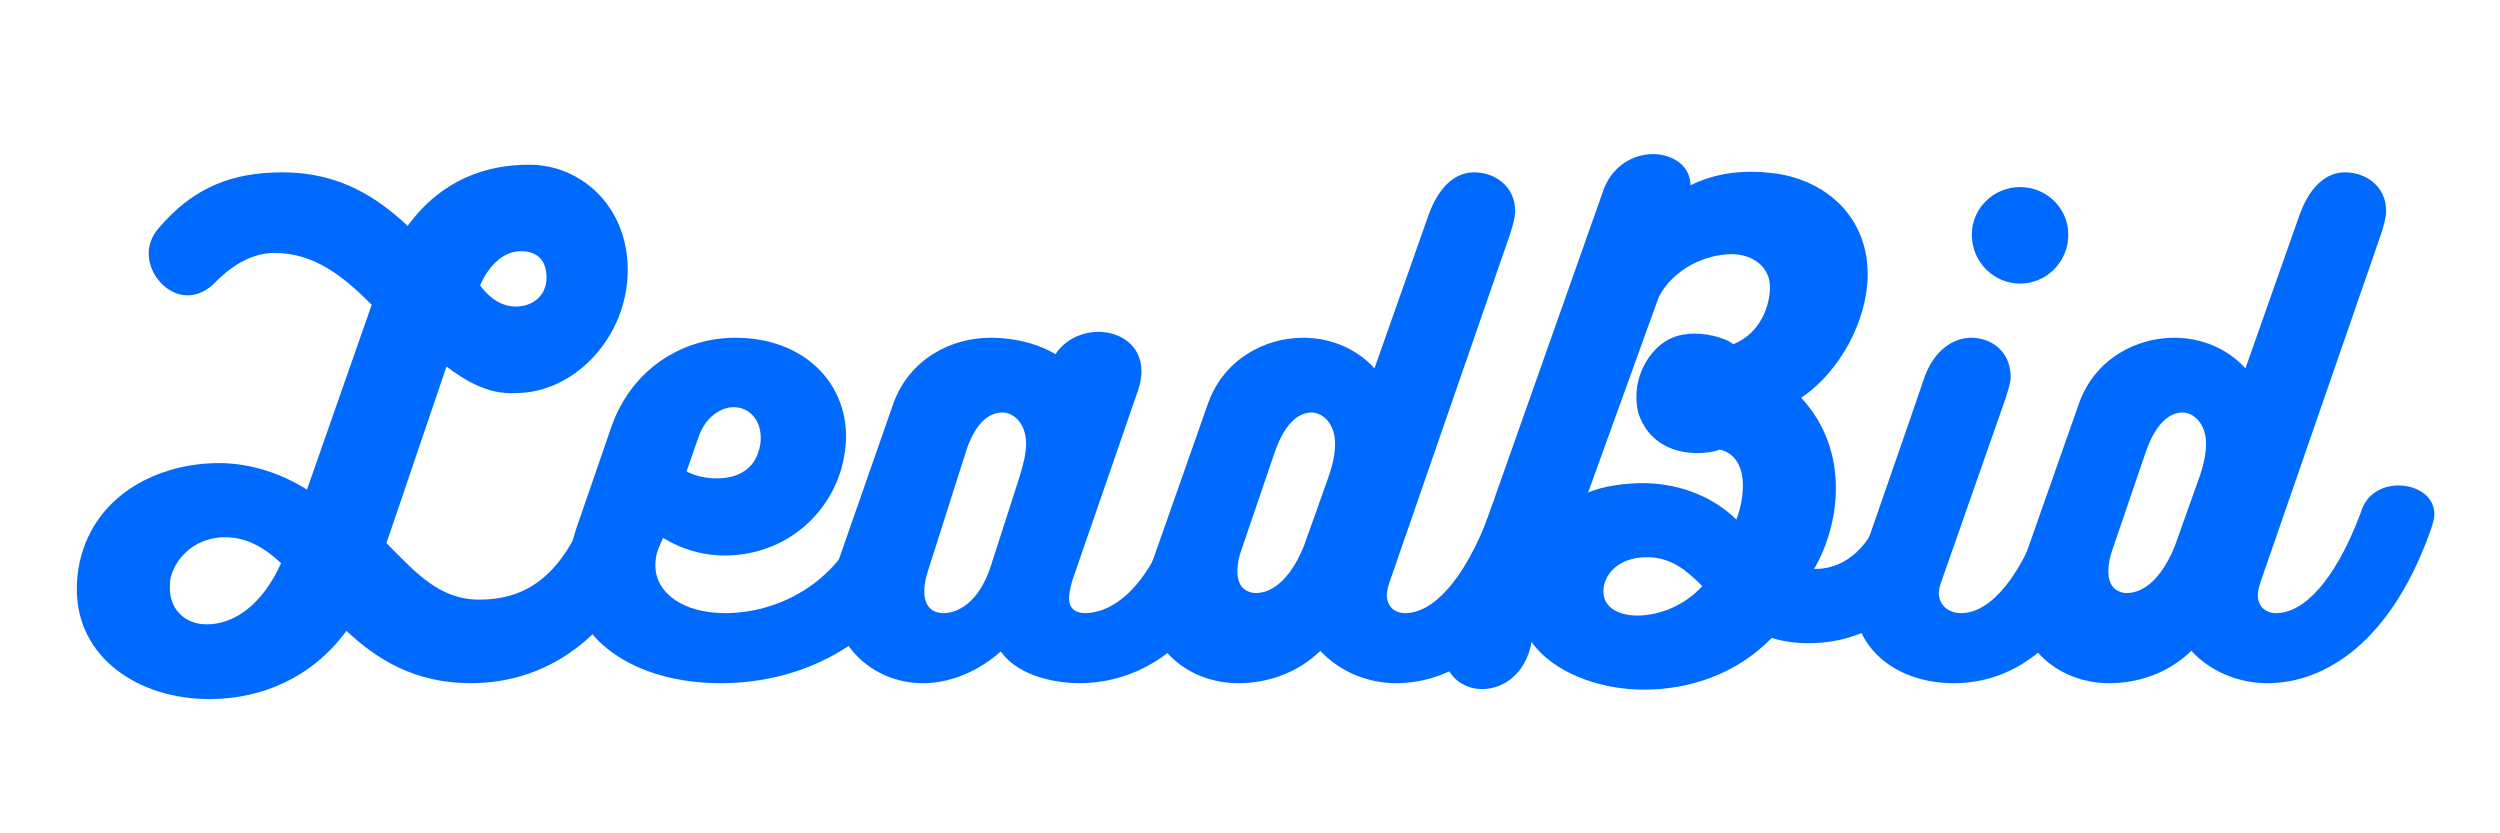<svg xmlns="http://www.w3.org/2000/svg" xmlns:xlink="http://www.w3.org/1999/xlink" width="300" zoomAndPan="magnify" viewBox="0 0 224.88 75" height="100" preserveAspectRatio="xMidYMid meet" version="1.0"><defs><g/></defs><g fill="#006aff" fill-opacity="1"><g transform="translate(7.494, 61.487)"><g><path d="M 11.863 -36.125 C 13.508 -37.766 15.254 -38.719 17.16 -38.719 C 20.762 -38.719 23.359 -36.602 25.902 -34.059 L 20.074 -17.426 C 17.957 -18.75 15.203 -19.809 12.129 -19.809 C 6.938 -19.809 1.059 -17.16 -0.371 -10.965 C -0.582 -10.062 -0.637 -9.215 -0.637 -8.422 C -0.637 -2.332 4.871 1.43 11.281 1.43 C 16.102 1.43 20.605 -0.582 23.625 -4.715 C 26.379 -2.117 29.82 0 34.801 0 C 42.004 0 48.359 -4.504 51.535 -14.035 C 51.641 -14.355 51.695 -14.672 51.695 -14.938 C 51.695 -16.633 50.105 -17.742 48.465 -17.742 C 47.141 -17.742 45.762 -17.004 45.129 -15.309 C 42.797 -9.27 39.406 -7.52 35.594 -7.52 C 31.938 -7.52 29.82 -10.012 27.227 -12.605 L 32.629 -28.496 C 34.324 -27.227 36.387 -25.953 38.879 -26.113 C 44.176 -26.113 48.941 -31.199 48.941 -37.184 C 48.941 -43.062 44.598 -46.664 40.098 -46.664 C 36.125 -46.664 32.152 -45.285 29.133 -41.156 C 26.379 -43.75 22.934 -45.977 17.902 -45.977 C 13.348 -45.977 9.852 -44.652 6.672 -40.891 C 6.09 -40.203 5.828 -39.406 5.828 -38.664 C 5.828 -36.758 7.469 -34.906 9.32 -34.906 C 10.168 -34.906 11.07 -35.277 11.863 -36.125 Z M 39.355 -38.879 C 40.73 -38.879 41.633 -38.137 41.633 -36.492 C 41.633 -34.852 40.359 -33.898 38.879 -33.898 C 37.34 -33.898 36.281 -34.957 35.648 -35.805 C 36.602 -37.926 37.977 -38.879 39.355 -38.879 Z M 11.07 -5.297 C 8.953 -5.297 7.734 -6.781 7.734 -8.527 C 7.734 -8.898 7.734 -9.27 7.84 -9.641 C 8.422 -11.602 10.277 -13.137 12.711 -13.137 C 14.617 -13.137 16.207 -12.234 17.742 -10.805 C 16.051 -7.043 13.508 -5.297 11.07 -5.297 Z M 11.07 -5.297 "/></g></g></g><g fill="#006aff" fill-opacity="1"><g transform="translate(50.819, 61.487)"><g><path d="M 26.801 -14.938 C 24.469 -8.793 18.91 -6.305 14.406 -6.305 C 10.539 -6.305 8.105 -8.156 8.105 -10.594 C 8.105 -11.07 8.156 -11.547 8.367 -12.078 L 8.793 -13.082 C 10.328 -12.129 12.234 -11.492 14.355 -11.492 C 19.176 -11.492 23.41 -14.512 24.84 -19.281 C 25.105 -20.285 25.266 -21.293 25.266 -22.191 C 25.266 -27.227 21.293 -31.09 15.309 -31.09 C 10.594 -31.09 5.984 -28.336 4.133 -23.039 L 1.008 -13.984 C 0.582 -12.711 0.316 -11.441 0.316 -10.223 C 0.316 -3.918 6.25 0 13.984 0 C 21.344 0 29.715 -3.602 33.211 -13.719 C 33.367 -14.141 33.422 -14.512 33.422 -14.832 C 33.422 -16.473 31.938 -17.375 30.352 -17.375 C 28.867 -17.375 27.277 -16.578 26.801 -14.938 Z M 15.148 -24.84 C 16.633 -24.84 17.586 -23.625 17.586 -22.086 C 17.586 -21.664 17.531 -21.238 17.375 -20.816 C 16.844 -19.066 15.254 -18.434 13.664 -18.434 C 12.66 -18.434 11.652 -18.645 10.91 -19.066 L 12.023 -22.246 C 12.605 -23.887 13.93 -24.84 15.148 -24.84 Z M 15.148 -24.84 "/></g></g></g><g fill="#006aff" fill-opacity="1"><g transform="translate(75.923, 61.487)"><g><path d="M 33.211 -17.902 C 31.727 -17.902 30.086 -17.004 29.449 -14.988 C 27.383 -8.477 24.047 -6.305 21.664 -6.305 C 20.762 -6.305 20.234 -6.781 20.234 -7.629 C 20.234 -8.051 20.34 -8.582 20.5 -9.164 L 26.43 -26.324 C 26.641 -26.961 26.75 -27.543 26.75 -28.074 C 26.75 -30.402 24.84 -31.621 22.883 -31.621 C 21.398 -31.621 19.863 -30.934 19.016 -29.609 C 17.902 -30.297 15.836 -31.09 13.137 -31.09 C 9.641 -31.09 5.828 -29.184 4.395 -25.105 L -0.582 -10.859 C -0.902 -9.906 -1.113 -8.953 -1.113 -7.996 C -1.113 -3.602 2.438 0 7.098 0 C 9.586 0 12.129 -1.113 14.09 -2.859 C 15.785 -0.422 19.543 0 21.133 0 C 25.531 0 31.41 -2.223 34.801 -10.805 C 35.539 -12.871 36.125 -14.195 36.125 -15.148 C 36.125 -16.949 34.746 -17.902 33.211 -17.902 Z M 15.73 -18.434 L 13.188 -10.539 C 12.078 -7.098 10.062 -6.305 8.953 -6.305 C 7.785 -6.305 7.203 -7.043 7.203 -8.262 C 7.203 -8.953 7.363 -9.586 7.52 -10.062 L 10.91 -20.711 C 11.918 -23.941 13.402 -24.363 14.25 -24.363 C 15.254 -24.363 16.367 -23.359 16.367 -21.559 C 16.367 -20.762 16.156 -19.758 15.73 -18.434 Z M 15.73 -18.434 "/></g></g></g><g fill="#006aff" fill-opacity="1"><g transform="translate(103.73, 61.487)"><g><path d="M 33.688 -17.797 C 32.258 -17.797 30.773 -17.055 30.297 -15.359 C 27.914 -9.004 25.055 -6.305 22.668 -6.305 C 21.609 -6.305 21.027 -7.043 21.027 -7.891 C 21.027 -8.211 21.082 -8.527 21.293 -9.164 L 32.098 -40.359 C 32.309 -40.996 32.574 -41.898 32.574 -42.48 C 32.574 -44.758 30.723 -45.977 28.867 -45.977 C 27.227 -45.977 25.688 -44.758 24.734 -42.004 L 19.914 -28.336 C 18.328 -30.086 15.996 -31.09 13.508 -31.09 C 10.062 -31.09 6.355 -29.184 4.926 -25.16 L -0.105 -10.859 C -0.477 -9.852 -0.637 -8.793 -0.637 -7.84 C -0.637 -3.18 3.125 0 7.68 0 C 10.168 0 12.926 -0.848 15.043 -2.914 C 16.684 -1.113 19.227 0 21.875 0 C 27.117 0 33.156 -3.762 36.707 -14.141 C 36.812 -14.512 36.918 -14.883 36.918 -15.203 C 36.918 -16.844 35.328 -17.797 33.688 -17.797 Z M 8.844 -8.156 C 7.84 -8.422 7.574 -9.215 7.574 -10.062 C 7.574 -10.754 7.734 -11.387 7.891 -11.863 L 10.91 -20.711 C 11.969 -23.836 13.402 -24.363 14.25 -24.363 C 15.254 -24.363 16.367 -23.359 16.367 -21.559 C 16.367 -20.762 16.207 -19.758 15.73 -18.434 L 13.559 -12.34 C 11.969 -8.422 9.852 -7.945 8.844 -8.156 Z M 8.844 -8.156 "/></g></g></g><g fill="#006aff" fill-opacity="1"><g transform="translate(132.171, 61.487)"><g><path d="M 37.234 -15.73 C 36.125 -12.445 34.004 -10.277 31.09 -10.277 L 31.039 -10.277 C 32.203 -12.289 33 -14.883 33 -17.586 C 33 -20.391 32.098 -23.305 29.875 -25.688 C 33.422 -28.074 35.859 -32.734 35.859 -36.812 C 35.859 -42.215 31.781 -45.445 27.172 -45.922 C 26.695 -45.977 26.113 -46.027 25.371 -46.027 C 23.887 -46.027 21.93 -45.816 19.914 -44.809 C 19.914 -46.559 18.328 -47.617 16.527 -47.617 C 14.727 -47.617 12.711 -46.504 11.969 -44.066 L -1.906 -4.82 C -2.172 -4.133 -2.277 -3.441 -2.277 -2.914 C -2.277 -0.742 -0.637 0.531 1.164 0.531 C 3.02 0.531 5.086 -0.793 5.613 -3.707 C 7.469 -1.059 11.547 0.582 15.73 0.582 C 19.758 0.582 24.047 -0.793 27.227 -4.078 C 28.23 -3.762 29.289 -3.602 30.562 -3.602 C 36.758 -3.602 41.738 -7.891 43.59 -14.355 C 43.645 -14.617 43.699 -14.883 43.699 -15.094 C 43.699 -16.844 42.004 -17.852 40.309 -17.852 C 38.984 -17.852 37.66 -17.215 37.234 -15.73 Z M 18.273 -31.09 C 16.578 -30.402 15.043 -28.23 15.043 -25.793 C 15.043 -25.316 15.094 -24.84 15.203 -24.363 C 16.102 -21.559 18.484 -20.711 20.5 -20.711 C 21.293 -20.711 22.035 -20.816 22.562 -21.027 C 23.887 -20.711 24.629 -19.543 24.629 -17.797 C 24.629 -16.895 24.469 -15.891 24.047 -14.727 C 22.141 -16.578 19.281 -17.957 15.73 -18.008 C 14.035 -18.008 12.023 -17.742 10.699 -17.16 L 17.055 -34.746 C 18.379 -37.34 21.344 -38.613 23.625 -38.613 C 25.531 -38.613 27.066 -37.449 27.066 -35.648 C 27.066 -34.109 26.324 -31.566 23.781 -30.508 C 23.254 -30.934 21.824 -31.461 20.285 -31.461 C 19.598 -31.461 18.91 -31.355 18.273 -31.09 Z M 15.148 -6.09 C 13.188 -6.09 12.078 -6.992 12.078 -8.211 C 12.078 -8.477 12.078 -8.738 12.184 -9.004 C 12.605 -10.383 13.984 -11.336 15.996 -11.336 C 18.168 -11.336 19.543 -10.168 20.977 -8.738 C 19.332 -6.938 17.055 -6.09 15.148 -6.09 Z M 15.148 -6.09 "/></g></g></g><g fill="#006aff" fill-opacity="1"><g transform="translate(167.498, 61.487)"><g><path d="M 14.25 -35.965 C 16.633 -35.965 18.59 -37.926 18.59 -40.359 C 18.59 -42.746 16.633 -44.652 14.25 -44.652 C 11.863 -44.652 9.906 -42.746 9.906 -40.359 C 9.906 -37.926 11.863 -35.965 14.25 -35.965 Z M 7.098 -8.953 L 12.926 -25.582 C 13.137 -26.273 13.402 -27.012 13.402 -27.543 C 13.402 -29.875 11.652 -31.09 9.852 -31.09 C 8.211 -31.09 6.461 -29.926 5.613 -27.438 C 3.918 -22.457 1.695 -16.156 0 -11.23 C -0.316 -10.168 -0.742 -8.738 -0.742 -7.84 C -0.742 -2.859 3.391 0 8.262 0 C 13.453 0 19.176 -3.18 22.883 -14.141 C 22.988 -14.461 23.039 -14.777 23.039 -15.094 C 23.039 -16.738 21.453 -17.742 19.863 -17.742 C 18.434 -17.742 17.004 -17.004 16.367 -15.359 C 13.879 -8.477 11.07 -6.305 8.953 -6.305 C 7.734 -6.305 6.938 -7.098 6.938 -8.105 C 6.938 -8.367 6.992 -8.633 7.098 -8.953 Z M 7.098 -8.953 "/></g></g></g><g fill="#006aff" fill-opacity="1"><g transform="translate(182.116, 61.487)"><g><path d="M 33.688 -17.797 C 32.258 -17.797 30.773 -17.055 30.297 -15.359 C 27.914 -9.004 25.055 -6.305 22.668 -6.305 C 21.609 -6.305 21.027 -7.043 21.027 -7.891 C 21.027 -8.211 21.082 -8.527 21.293 -9.164 L 32.098 -40.359 C 32.309 -40.996 32.574 -41.898 32.574 -42.48 C 32.574 -44.758 30.723 -45.977 28.867 -45.977 C 27.227 -45.977 25.688 -44.758 24.734 -42.004 L 19.914 -28.336 C 18.328 -30.086 15.996 -31.09 13.508 -31.09 C 10.062 -31.09 6.355 -29.184 4.926 -25.16 L -0.105 -10.859 C -0.477 -9.852 -0.637 -8.793 -0.637 -7.84 C -0.637 -3.18 3.125 0 7.68 0 C 10.168 0 12.926 -0.848 15.043 -2.914 C 16.684 -1.113 19.227 0 21.875 0 C 27.117 0 33.156 -3.762 36.707 -14.141 C 36.812 -14.512 36.918 -14.883 36.918 -15.203 C 36.918 -16.844 35.328 -17.797 33.688 -17.797 Z M 8.844 -8.156 C 7.84 -8.422 7.574 -9.215 7.574 -10.062 C 7.574 -10.754 7.734 -11.387 7.891 -11.863 L 10.91 -20.711 C 11.969 -23.836 13.402 -24.363 14.25 -24.363 C 15.254 -24.363 16.367 -23.359 16.367 -21.559 C 16.367 -20.762 16.207 -19.758 15.73 -18.434 L 13.559 -12.34 C 11.969 -8.422 9.852 -7.945 8.844 -8.156 Z M 8.844 -8.156 "/></g></g></g></svg>